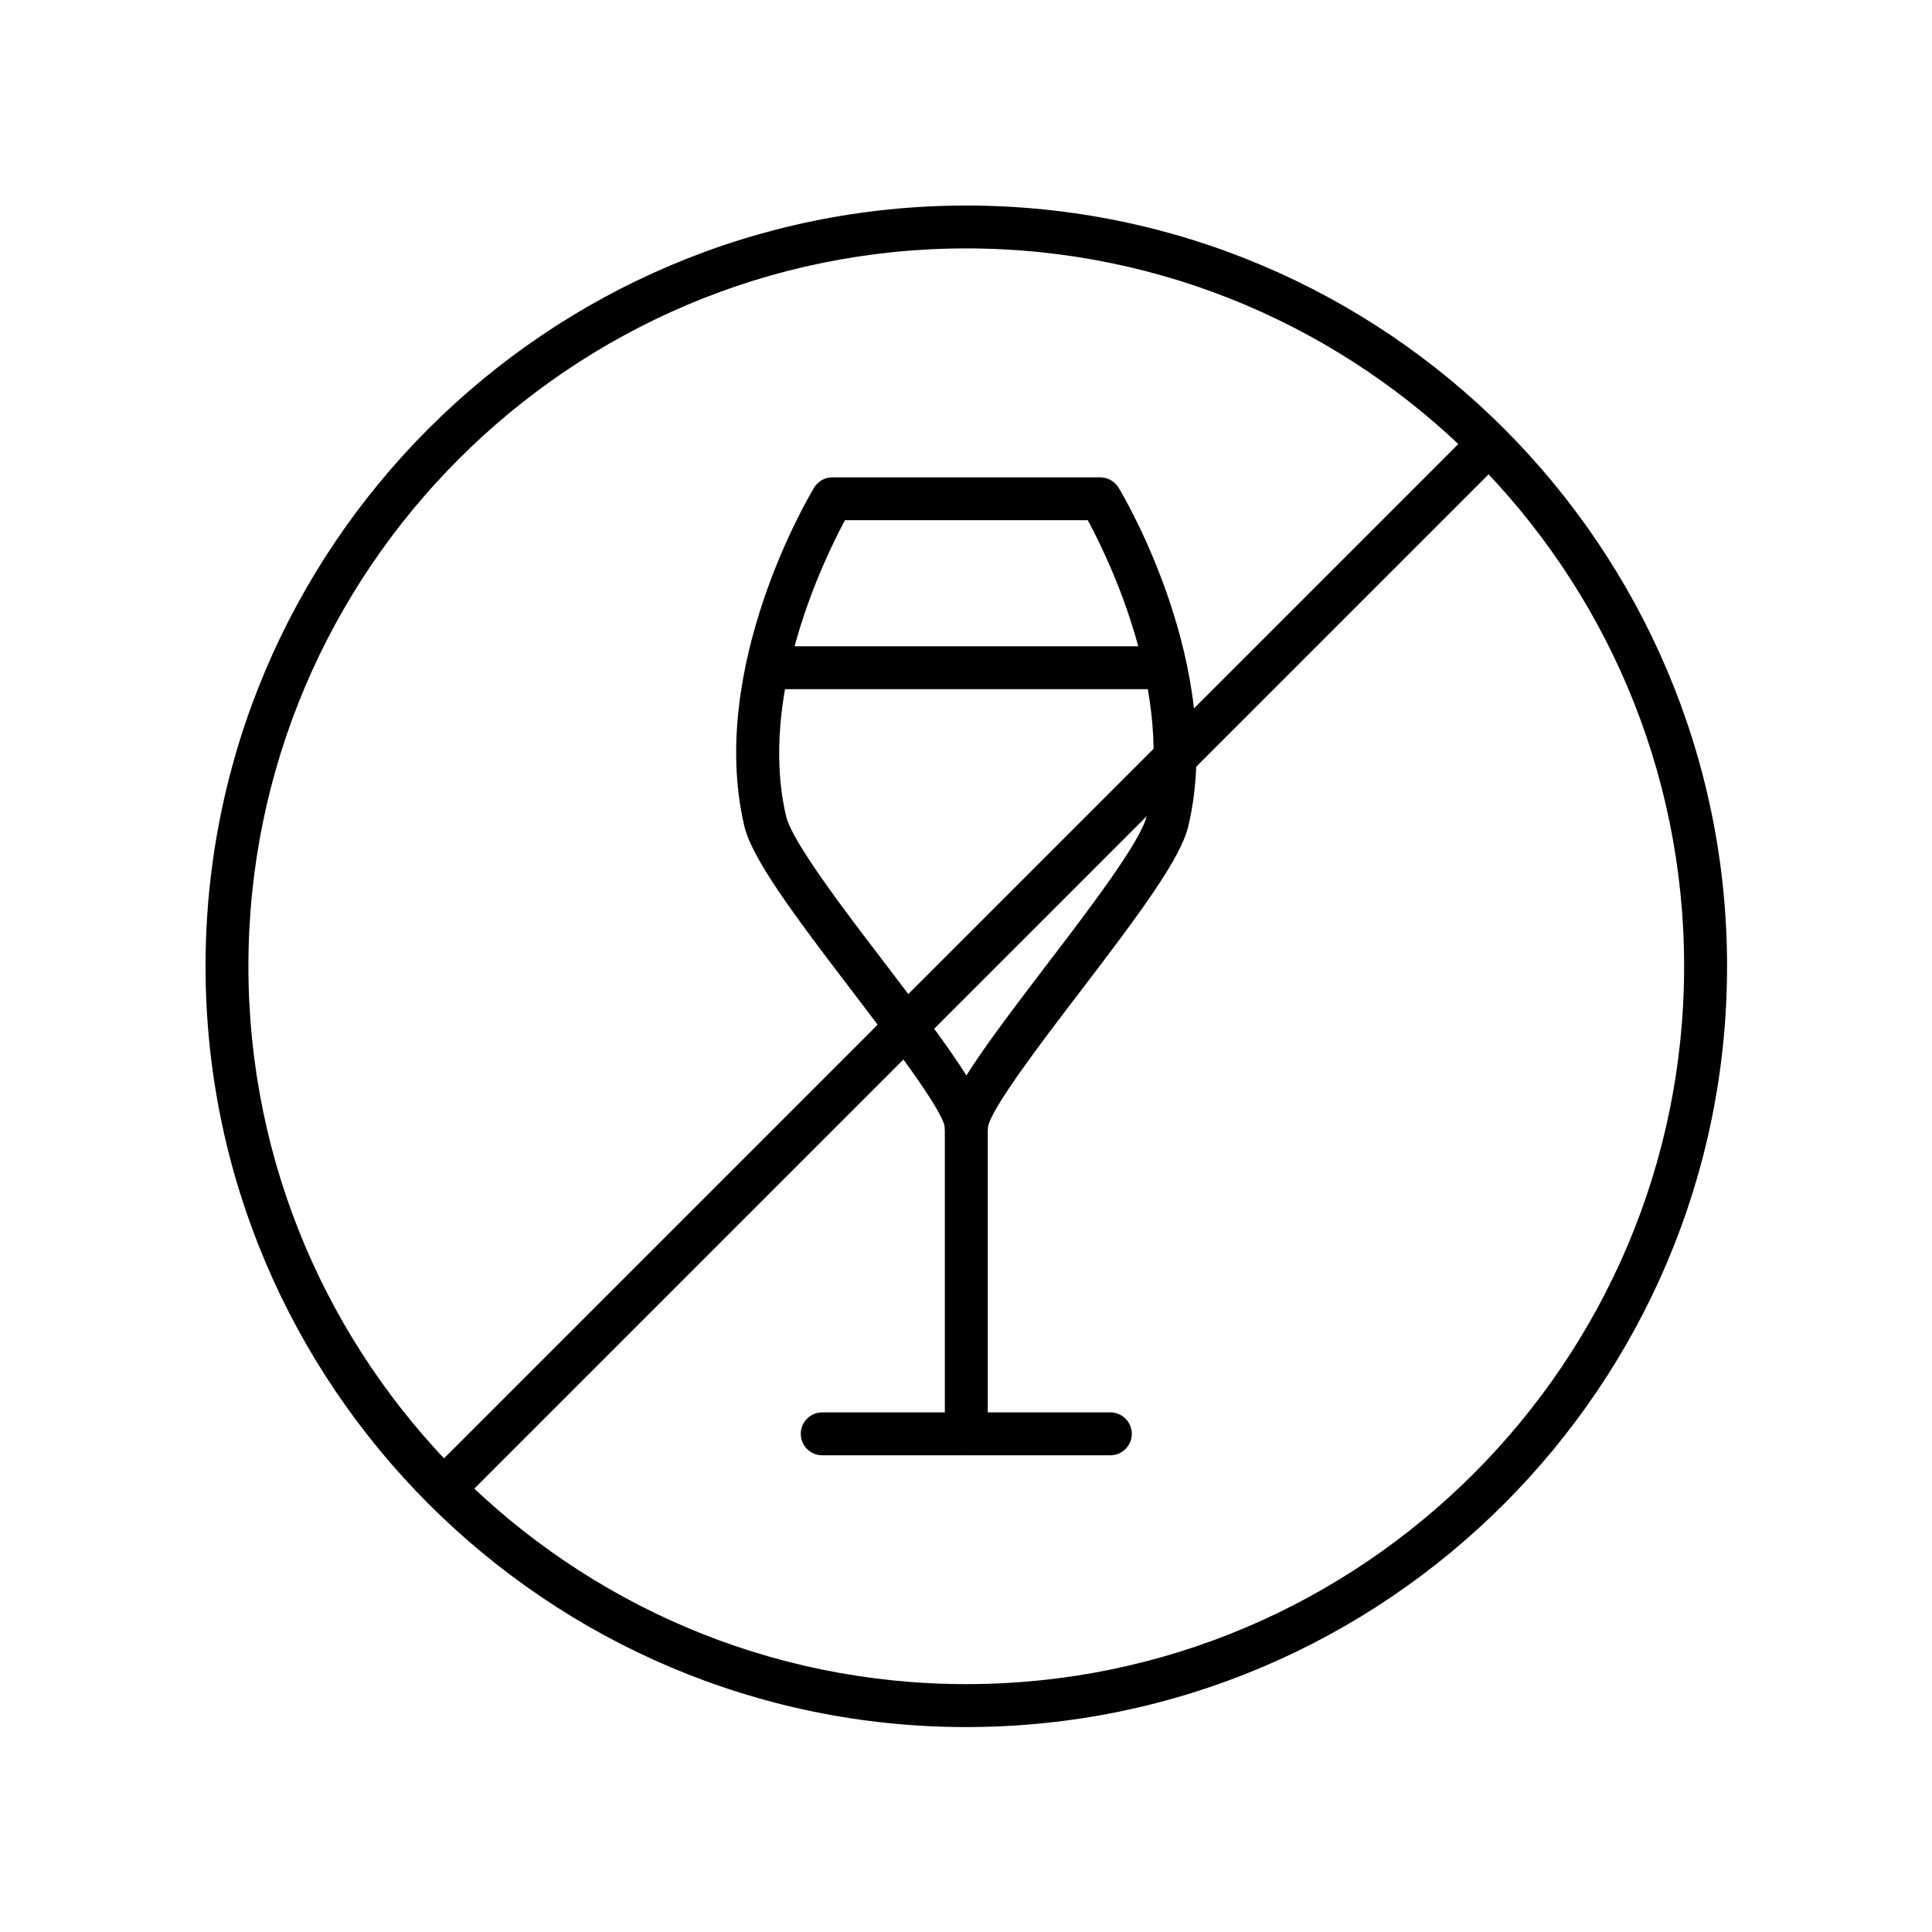 <?xml version="1.0" encoding="UTF-8"?>
<!-- Uploaded to: ICON Repo, www.iconrepo.com, Generator: ICON Repo Mixer Tools -->
<svg fill="#000000" width="800px" height="800px" version="1.1" viewBox="144 144 512 512" xmlns="http://www.w3.org/2000/svg">
 <g>
  <path d="m400.08 448.52c-3.141 0-5.688-2.594-5.688-5.734-0.5-4.617-14.926-23.5-24.457-35.988-16.039-20.977-26.684-35.375-28.688-43.906-9.871-42.133 17.336-87.746 18.496-89.656 1.023-1.707 2.867-2.731 4.867-2.731h70.957c1.98 0 3.82 1.047 4.867 2.731 1.16 1.91 28.371 47.543 18.496 89.656-2 8.531-12.648 22.93-28.688 43.906-9.531 12.465-23.934 31.301-24.457 36.059v0.18c-0.113 3.07-2.637 5.484-5.707 5.484zm-32.145-166.66c-5.461 10.102-23.137 46.34-15.609 78.441 1.594 6.801 15.492 25 26.664 39.605 9.852 12.898 16.766 22.16 21.113 29.098 4.344-6.918 11.262-16.199 21.109-29.098 11.172-14.605 25.047-32.805 26.664-39.605 7.551-32.191-10.148-68.363-15.609-78.441z"/>
  <path d="m400.08 529.66c-3.141 0-5.688-2.547-5.688-5.688v-81.195c0-3.137 2.547-5.688 5.688-5.688 3.137 0 5.688 2.551 5.688 5.688v81.195c0 3.164-2.551 5.688-5.688 5.688z"/>
  <path d="m438.25 529.67h-76.348c-3.141 0-5.688-2.547-5.688-5.688s2.547-5.688 5.688-5.688h76.348c3.137 0 5.688 2.547 5.688 5.688s-2.551 5.688-5.688 5.688z"/>
  <path d="m451.77 326.64h-104.4c-3.141 0-5.688-2.547-5.688-5.688s2.547-5.688 5.688-5.688h104.4c3.141 0 5.688 2.547 5.688 5.688-0.023 3.141-2.57 5.688-5.688 5.688z"/>
  <path d="m400.08 601.69c-111.16 0-201.61-90.453-201.61-201.61 0-111.18 90.43-201.61 201.61-201.61 111.16 0 201.61 90.43 201.61 201.61 0 111.18-90.453 201.61-201.61 201.61zm0-391.86c-104.9 0-190.25 85.332-190.25 190.25s85.332 190.23 190.25 190.23 190.23-85.336 190.23-190.23c0-104.9-85.336-190.25-190.23-190.25z"/>
  <path d="m261.72 544.14c-1.457 0-2.91-0.547-4.027-1.664-2.207-2.227-2.207-5.801 0-8.027l276.73-276.73c2.203-2.227 5.797-2.227 8.027 0 2.231 2.231 2.231 5.805 0 8.031l-276.73 276.73c-1.094 1.094-2.547 1.664-4.004 1.664z"/>
 </g>
</svg>